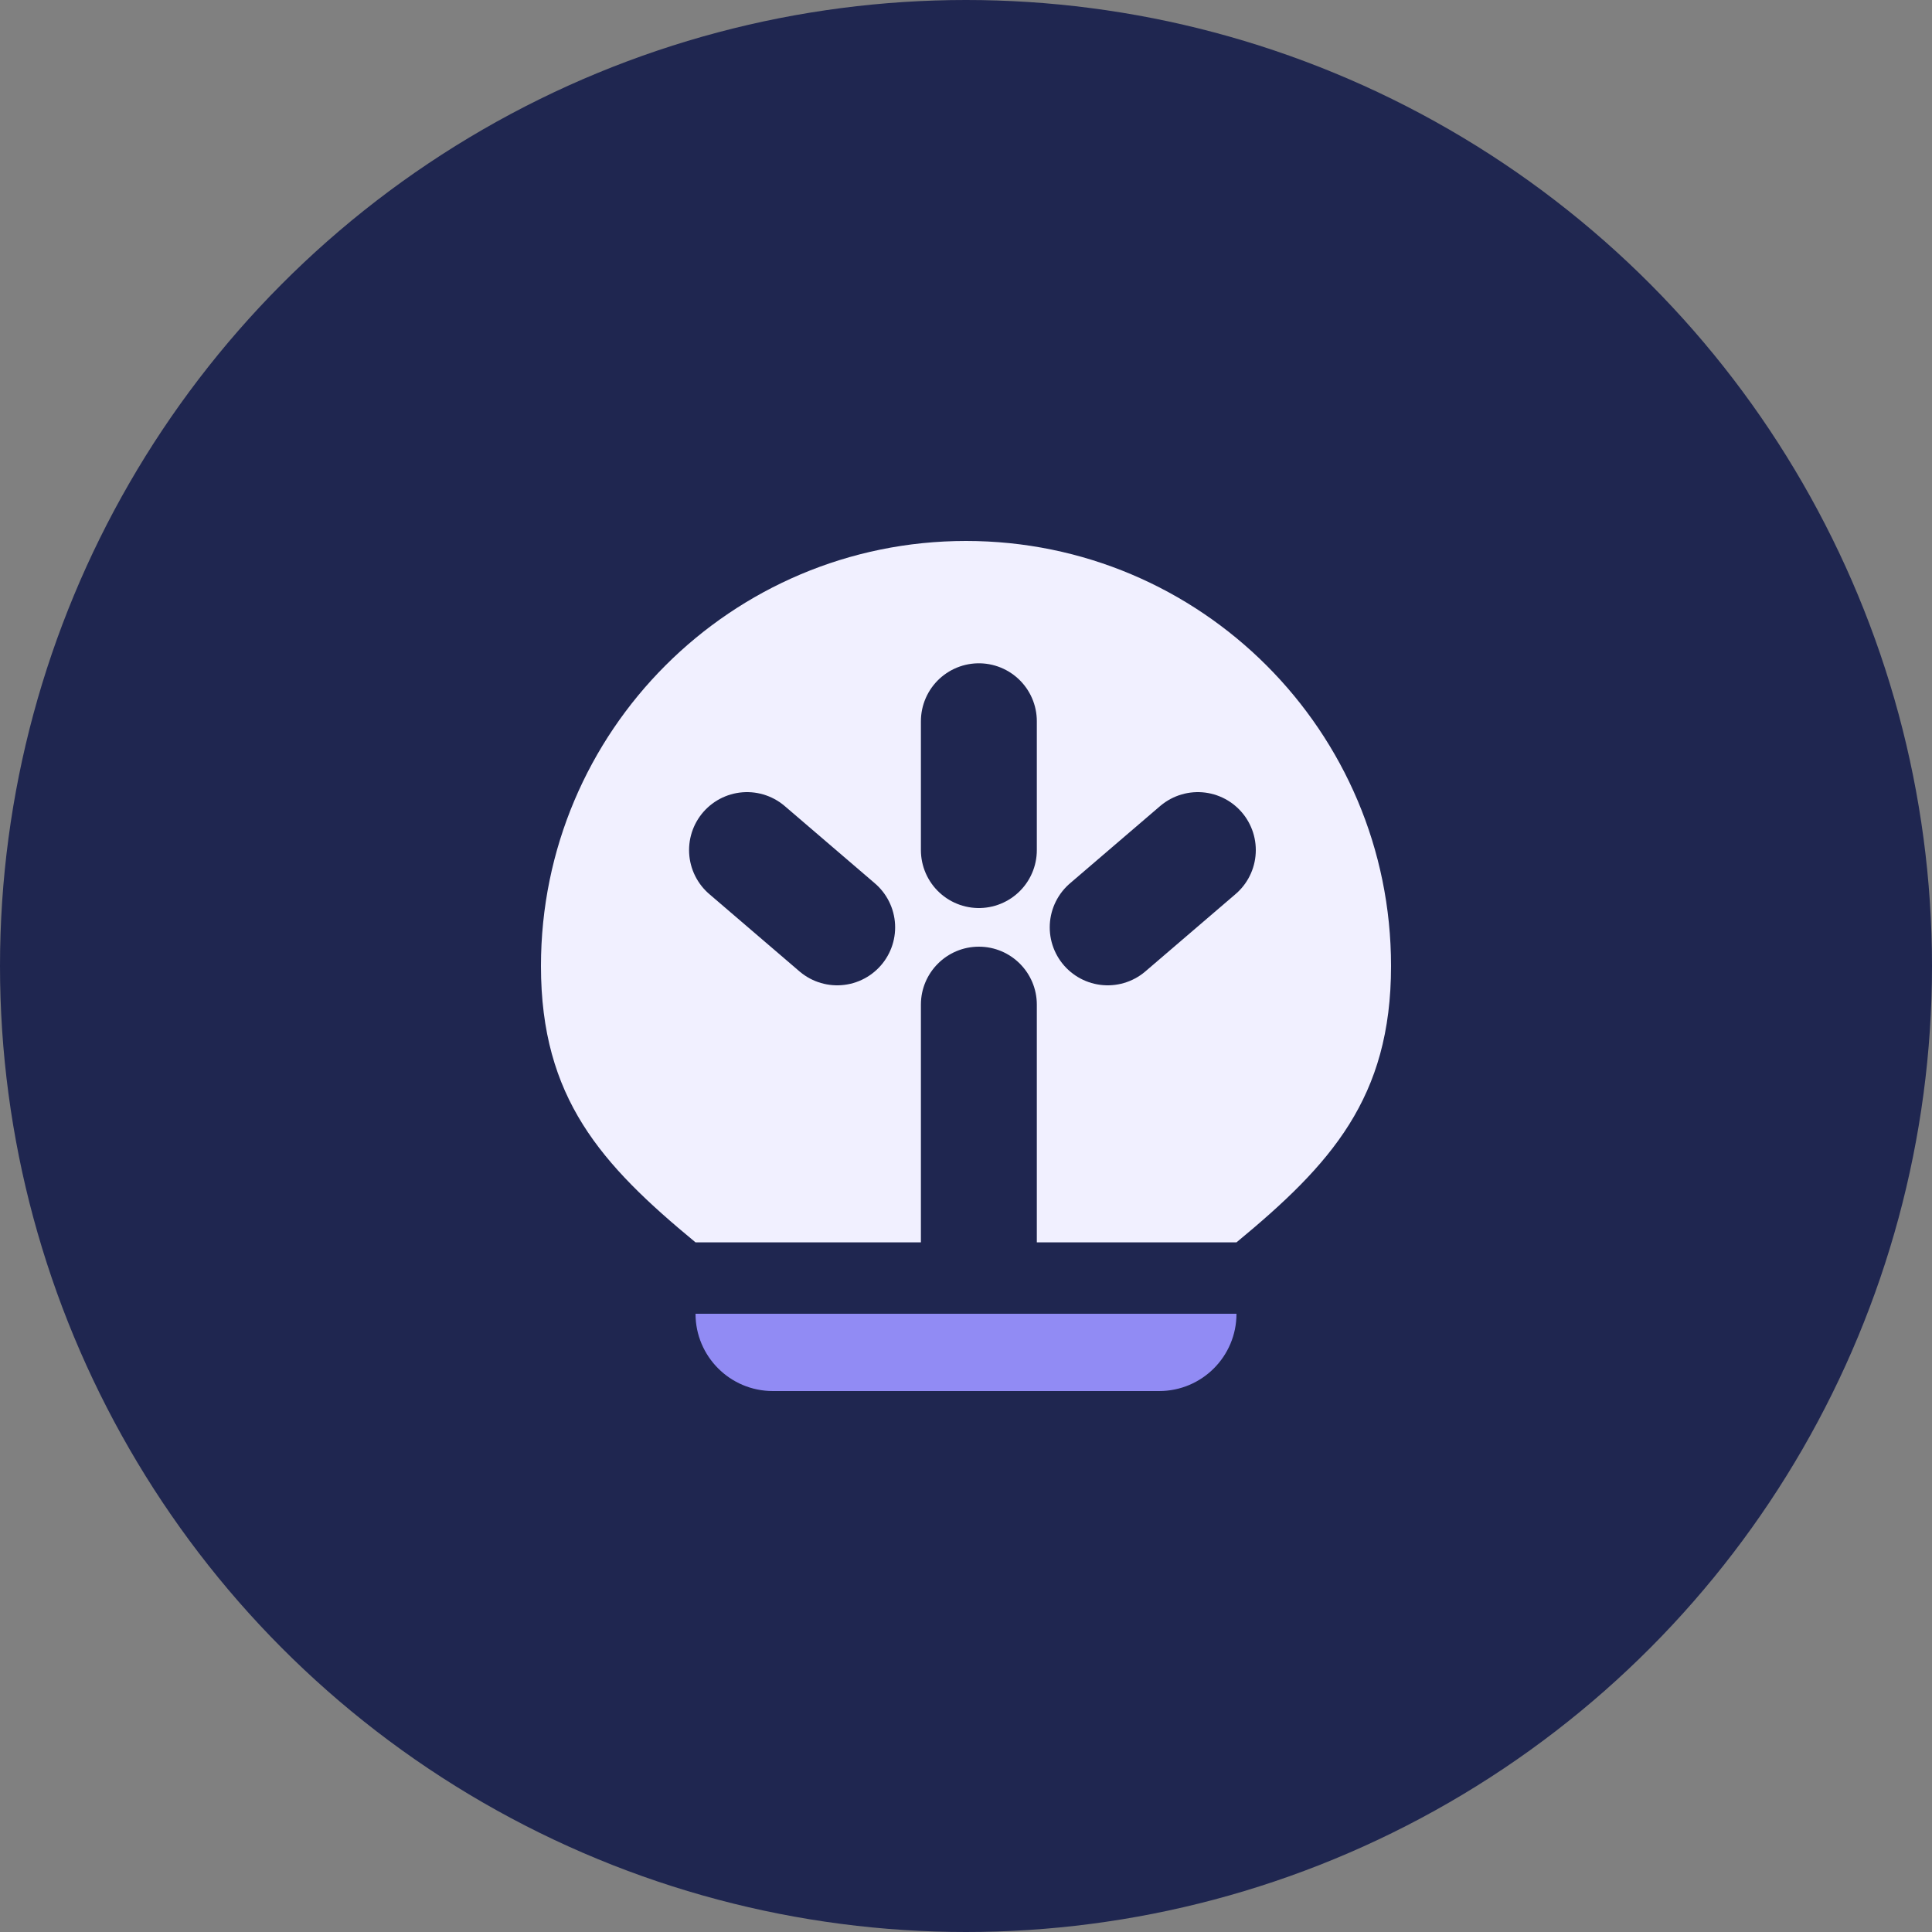 <svg width="50" height="50" viewBox="0 0 50 50" fill="none" xmlns="http://www.w3.org/2000/svg">
<rect x="0" y="0" width="50" height="50" fill="#808080" stroke="none"/>
<circle cx="25" cy="25" r="25" fill="#1F2650"/>
<path d="M25 14C18.925 14 14 18.925 14 25C14 28.416 15.557 30.135 18 32.152H32C34.443 30.135 36 28.416 36 25C36 18.925 31.075 14 25 14Z" fill="#F1F0FF"/>
<path d="M18 34H32C32 35.104 31.105 36 30 36H20C18.895 36 18 35.104 18 34Z" fill="#918BF4"/>
<path d="M26.833 26C26.833 25.172 26.161 24.5 25.333 24.5C24.505 24.5 23.833 25.172 23.833 26L26.833 26ZM23.833 26L23.833 33.333L26.833 33.333L26.833 26L23.833 26Z" fill="#1F2650"/>
<path d="M25.333 22L25.333 18.666" stroke="#1F2650" stroke-width="3" stroke-linecap="round"/>
<path d="M19.333 22L21.666 24" stroke="#1F2650" stroke-width="3" stroke-linecap="round"/>
<path d="M31 22L28.667 24" stroke="#1F2650" stroke-width="3" stroke-linecap="round"/>
</svg>
